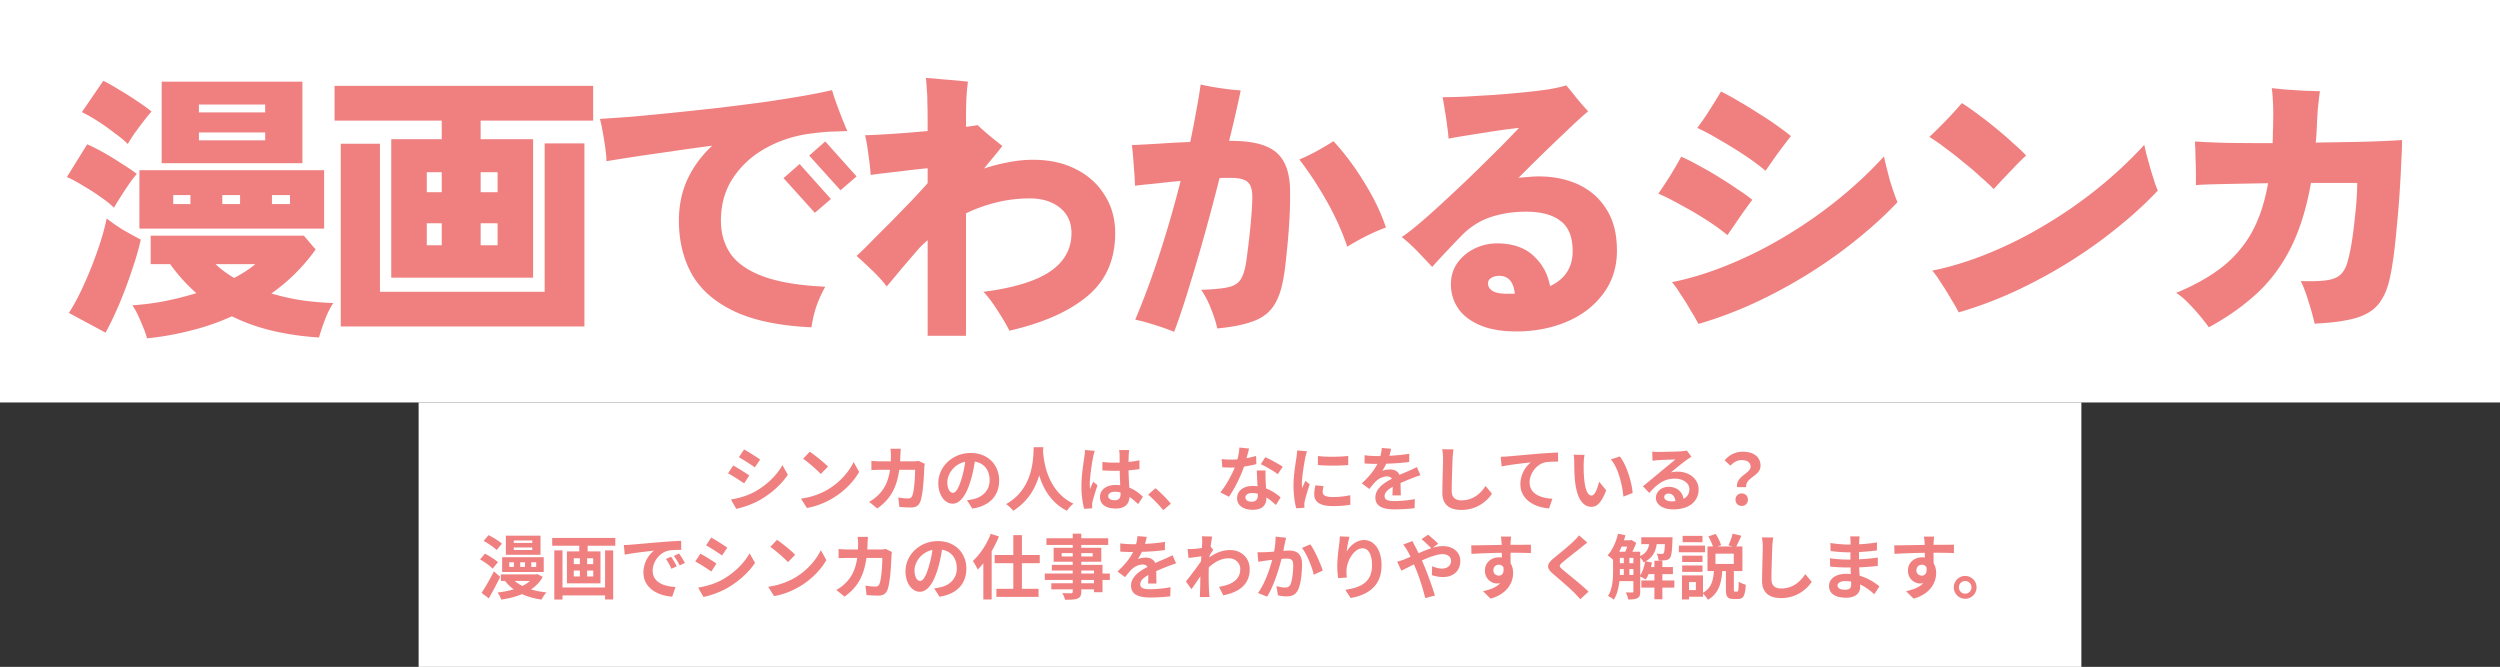 <svg width="851" height="227" fill="none" xmlns="http://www.w3.org/2000/svg"><rect width="100%" height="100%" fill="#333333" stroke="none"/><path fill="#fff" d="M0 0h851v137H0z"/><path d="M50.044 115.16c-.256-1.024-.672-2.24-1.248-3.648a120.105 120.105 0 00-1.824-4.224c-.64-1.344-1.28-2.464-1.92-3.36a91.308 91.308 0 0011.136-1.44A123.332 123.332 0 0066.844 99.8a59.685 59.685 0 01-8.928-9.888h-6.624v-9.696h52.128l4.032 4.704c-4.224 5.888-9.248 10.88-15.072 14.976 3.2.96 6.592 1.728 10.176 2.304 3.584.512 7.232.832 10.944.96-1.024 1.408-1.984 3.296-2.88 5.664-.896 2.368-1.568 4.384-2.016 6.048-5.376-.32-10.56-1.056-15.552-2.208-4.992-1.152-9.696-2.816-14.112-4.992-4.352 1.984-8.96 3.584-13.824 4.8a96.334 96.334 0 01-15.072 2.688zm4.992-59.616V27.8h47.904v27.744H55.036zm-7.584 22.272V57.944h62.88v19.872h-62.88zm-11.52 35.424l-12.48-6.72c1.856-2.88 3.616-6.208 5.28-9.984A136.86 136.86 0 0033.34 84.92c1.344-3.904 2.336-7.424 2.976-10.56 1.6 1.28 3.488 2.592 5.664 3.936 2.24 1.28 4.224 2.368 5.952 3.264-.768 3.392-1.824 7.008-3.168 10.848a156.303 156.303 0 01-4.224 11.232c-1.536 3.584-3.072 6.784-4.608 9.6zm2.88-42.528c-1.088-1.088-2.56-2.272-4.416-3.552a67.92 67.92 0 00-5.952-3.84c-2.048-1.28-3.936-2.304-5.664-3.072l6.912-11.136c1.728.768 3.616 1.728 5.664 2.88a92.32 92.32 0 015.952 3.648c1.984 1.216 3.744 2.4 5.28 3.552-.704.768-1.568 1.888-2.592 3.36a109.85 109.85 0 00-2.976 4.512c-.96 1.472-1.696 2.688-2.208 3.648zm4.704-21.696c-1.088-1.088-2.56-2.304-4.416-3.648a74.76 74.76 0 00-5.664-4.032c-1.984-1.28-3.84-2.336-5.568-3.168l7.296-10.656c1.472.704 3.232 1.696 5.28 2.976a92.349 92.349 0 016.24 3.936c2.048 1.344 3.68 2.528 4.896 3.552-.704.768-1.6 1.856-2.688 3.264a230.985 230.985 0 00-3.072 4.128c-.96 1.408-1.728 2.624-2.304 3.648zm24.192-1.248h22.56V45.08h-22.56v2.688zm0-9.504h22.56v-2.688h-22.56v2.688zm12 56.352c3.008-1.6 5.408-3.168 7.2-4.704H73.372c1.728 1.664 3.84 3.232 6.336 4.704zm12.864-25.152h6.144v-3.072h-6.144v3.072zm-16.896 0h6.048v-3.072h-6.048v3.072zm-16.704 0h5.856v-3.072h-5.856v3.072zM133.18 94.52V47.384h17.184v-6.336h-36.48V29.24h88.032v11.808h-38.304v6.336h17.856V94.52H133.18zm-17.184 16.608V48.92h13.344v50.4h56.064V48.824h13.536v62.304h-82.944zm47.616-27.648h5.76v-7.488h-5.76v7.488zm0-18.048h5.76v-6.816h-5.76v6.816zM145.276 83.48h5.088v-7.488h-5.088v7.488zm0-18.048h5.088v-6.816h-5.088v6.816zm130.944 45.984c-10.944-.512-19.712-2.336-26.304-5.472-6.592-3.136-11.392-7.328-14.4-12.576-2.944-5.312-4.416-11.392-4.416-18.24 0-5.248.992-9.984 2.976-14.208s4.768-8 8.352-11.328c-4.928.64-9.728 1.312-14.4 2.016-4.608.64-8.8 1.248-12.576 1.824a850.79 850.79 0 00-9.024 1.44c0-1.216-.128-2.72-.384-4.512a156.409 156.409 0 00-.864-5.376c-.32-1.792-.64-3.296-.96-4.512 3.072-.192 6.752-.448 11.04-.768 4.352-.384 9.024-.832 14.016-1.344 4.992-.512 10.08-1.056 15.264-1.632 5.248-.64 10.304-1.28 15.168-1.92a466.826 466.826 0 0013.344-2.112c4.096-.704 7.488-1.376 10.176-2.016.576 1.984 1.376 4.32 2.4 7.008a169.022 169.022 0 002.784 6.912c-1.472.064-3.168.128-5.088.192s-4.096.256-6.528.576c-5.76.64-11.04 2.272-15.84 4.896-4.736 2.56-8.512 5.952-11.328 10.176-2.816 4.16-4.224 9.056-4.224 14.688 0 4.416 1.152 8.256 3.456 11.52 2.368 3.2 6.144 5.728 11.328 7.584 5.248 1.856 12.16 2.976 20.736 3.36a43.513 43.513 0 00-3.072 6.816 40.983 40.983 0 00-1.632 7.008zm1.152-38.976l-10.656-11.808 5.472-4.8 10.656 11.904-5.472 4.704zm8.736-7.68l-10.656-11.808 5.472-4.8 10.656 11.904-5.472 4.704zm29.664 49.536V81.752l-1.728 1.536a38.168 38.168 0 00-1.536 1.632c-2.048 2.368-4 4.64-5.856 6.816a569.38 569.38 0 01-4.8 5.76 48.61 48.61 0 00-5.184-5.664 152.763 152.763 0 00-5.088-4.704c1.664-1.536 3.52-3.36 5.568-5.472l6.528-6.528c2.24-2.304 4.416-4.544 6.528-6.72a306.408 306.408 0 005.568-6.048v-5.088c-2.112.192-4.48.448-7.104.768-2.56.32-4.992.608-7.296.864-2.24.256-3.904.48-4.992.672-.128-2.048-.384-4.352-.768-6.912-.32-2.624-.704-4.832-1.152-6.624 2.368-.064 5.504-.224 9.408-.48s7.872-.576 11.904-.96v-2.784c0-2.88-.032-5.184-.096-6.912 0-1.728-.064-3.2-.192-4.416-.064-1.216-.16-2.528-.288-3.936.576 0 1.536.064 2.88.192 1.344.128 2.784.256 4.32.384 1.6.128 3.04.256 4.32.384 1.344.128 2.272.224 2.784.288-.192 1.216-.352 2.816-.48 4.8s-.192 4.544-.192 7.68v2.88c1.664-.192 2.976-.384 3.936-.576 1.088 1.024 2.464 2.24 4.128 3.648a252.407 252.407 0 004.32 3.456c-.704.896-1.6 2.016-2.688 3.36a189.364 189.364 0 00-3.552 4.32 61.142 61.142 0 018.16-2.112 42.527 42.527 0 018.544-.864c5.632 0 10.528 1.088 14.688 3.264 4.16 2.112 7.392 5.056 9.696 8.832 2.368 3.712 3.552 8 3.552 12.864 0 9.024-3.136 16.16-9.408 21.408-6.272 5.248-15.136 9.184-26.592 11.808-1.152-2.24-2.528-4.576-4.128-7.008-1.536-2.432-3.104-4.512-4.704-6.24 10.112-1.28 17.632-3.552 22.56-6.816 4.928-3.328 7.392-7.712 7.392-13.152 0-3.648-1.312-6.528-3.936-8.64-2.624-2.112-6.016-3.168-10.176-3.168s-8.064.48-11.712 1.44c-3.584.896-6.944 2.112-10.08 3.648v41.664h-13.056zm83.904-1.344c-.896-.384-2.176-.864-3.84-1.44a98.968 98.968 0 00-5.184-1.632c-1.728-.512-3.136-.864-4.224-1.056 2.88-6.784 5.664-14.304 8.352-22.56a391.11 391.11 0 007.104-24.672c-2.816.256-5.6.544-8.352.864-2.752.256-5.152.512-7.2.768 0-1.088-.064-2.464-.192-4.128-.128-1.664-.256-3.36-.384-5.088-.128-1.792-.288-3.328-.48-4.608 2.496-.128 5.504-.288 9.024-.48a285.03 285.03 0 0110.848-.576 266.28 266.28 0 002.016-10.368c.64-3.328 1.152-6.4 1.536-9.216 1.856.448 4.096.864 6.72 1.248 2.624.384 4.928.64 6.912.768-1.024 4.992-2.336 10.72-3.936 17.184h.288c7.232-.064 12.416 1.184 15.552 3.744 3.136 2.496 4.768 6.784 4.896 12.864.064 3.648-.032 7.456-.288 11.424a230.422 230.422 0 01-.96 11.04c-.32 3.328-.672 5.984-1.056 7.968-.704 4.032-1.888 7.2-3.552 9.504-1.664 2.304-4.032 3.968-7.104 4.992-3.008 1.088-6.944 1.856-11.808 2.304-.448-2.048-1.152-4.256-2.112-6.624a31.401 31.401 0 00-3.36-6.528c4.032-.128 7.072-.416 9.12-.864 2.048-.448 3.488-1.344 4.32-2.688.896-1.408 1.536-3.52 1.92-6.336.512-3.584.96-7.296 1.344-11.136.384-3.904.608-7.104.672-9.6.128-2.944-.352-4.928-1.44-5.952-1.024-1.024-3.04-1.536-6.048-1.536h-1.632a22.3 22.3 0 00-2.016.096 860.623 860.623 0 01-5.088 19.2 665.806 665.806 0 01-5.376 18.24c-1.728 5.696-3.392 10.656-4.992 14.88zM458.62 83.96a90.932 90.932 0 00-7.2-15.84c-2.88-5.056-5.92-9.664-9.12-13.824a63.275 63.275 0 005.952-2.88 94.495 94.495 0 005.664-3.36c3.776 4.096 7.264 8.768 10.464 14.016 3.264 5.248 5.728 10.368 7.392 15.36a68.913 68.913 0 00-6.816 2.976 97.156 97.156 0 00-6.336 3.552zm60.096 28.8c-5.952.256-10.816-.384-14.592-1.92-3.712-1.536-6.4-3.648-8.064-6.336-1.664-2.688-2.368-5.664-2.112-8.928.192-2.624 1.152-4.96 2.88-7.008s3.936-3.584 6.624-4.608c2.752-1.024 5.728-1.344 8.928-.96 4.288.448 7.712 2.016 10.272 4.704 2.624 2.624 4.288 5.856 4.992 9.696 5.248-2.496 7.808-6.592 7.68-12.288-.064-4.672-1.472-8-4.224-9.984-2.688-2.048-6.56-3.072-11.616-3.072-4.288 0-8.288.608-12 1.824-3.712 1.216-7.04 3.328-9.984 6.336a403.372 403.372 0 00-6.048 6.336 203.528 203.528 0 00-3.936 4.32c-1.472-1.6-3.136-3.36-4.992-5.28-1.856-1.92-3.648-3.552-5.376-4.896 1.92-1.28 4.288-3.136 7.104-5.568 2.88-2.496 5.92-5.248 9.12-8.256a433.065 433.065 0 009.504-9.024c3.136-3.072 5.952-5.856 8.448-8.352a837.718 837.718 0 005.76-5.952c-.768.064-2.144.224-4.128.48-1.92.256-4.096.576-6.528.96l-7.296 1.152c-2.368.384-4.384.736-6.048 1.056-.064-1.216-.224-2.656-.48-4.32a72.324 72.324 0 00-.768-5.184 85.872 85.872 0 00-.768-4.608c2.112 0 4.704-.064 7.776-.192 3.072-.192 6.304-.384 9.696-.576 3.456-.256 6.784-.544 9.984-.864 3.264-.32 6.176-.672 8.736-1.056 2.624-.448 4.576-.896 5.856-1.344.896 1.024 2.08 2.464 3.552 4.32 1.472 1.792 2.784 3.296 3.936 4.512-1.536 1.28-3.552 3.104-6.048 5.472a2006.293 2006.293 0 00-8.256 7.872 1233.074 1233.074 0 00-9.408 9.312 54.76 54.76 0 013.36-.288 32.152 32.152 0 013.552-.192c5.056 0 9.568.928 13.536 2.784 3.968 1.856 7.104 4.608 9.408 8.256 2.368 3.648 3.584 8.16 3.648 13.536.128 5.568-1.248 10.432-4.128 14.592-2.816 4.096-6.624 7.296-11.424 9.6-4.8 2.304-10.176 3.616-16.128 3.936zm-5.664-12.768h2.592c-.384-3.712-1.888-5.728-4.512-6.048-1.408-.128-2.528.064-3.36.576-.832.448-1.248 1.088-1.248 1.92 0 1.088.512 1.952 1.536 2.592 1.024.64 2.688.96 4.992.96zm65.088 10.272c-.576-1.152-1.44-2.656-2.592-4.512a81.251 81.251 0 00-3.456-5.568c-1.152-1.856-2.144-3.232-2.976-4.128 6.336-1.28 12.768-3.264 19.296-5.952a139.513 139.513 0 0019.296-9.696 154.029 154.029 0 0018.048-12.576c5.696-4.608 10.88-9.472 15.552-14.592.192.96.48 2.208.864 3.744s.8 3.136 1.248 4.8c.512 1.6.992 3.04 1.44 4.32.448 1.28.8 2.176 1.056 2.688-4.032 4.288-8.64 8.512-13.824 12.672-5.12 4.16-10.656 8.096-16.608 11.808-5.888 3.648-12 6.944-18.336 9.888-6.272 2.88-12.608 5.248-19.008 7.104zm9.888-30.24c-2.112-1.728-4.512-3.456-7.2-5.184a118.957 118.957 0 00-8.352-4.896c-2.816-1.6-5.472-2.944-7.968-4.032 1.28-1.856 2.592-3.84 3.936-5.952a136.834 136.834 0 003.84-6.624c1.92.832 4 1.888 6.24 3.168a104.185 104.185 0 016.816 3.936 122.071 122.071 0 016.336 4.128c1.984 1.28 3.584 2.432 4.8 3.456a171.914 171.914 0 00-4.224 5.856 2804.83 2804.83 0 01-4.224 6.144zm12.96-21.888c-2.048-1.728-4.416-3.488-7.104-5.28a135.987 135.987 0 00-8.256-5.088c-2.752-1.664-5.376-3.072-7.872-4.224a92.813 92.813 0 004.032-5.856 180.21 180.21 0 004.032-6.528c1.856.896 3.904 2.016 6.144 3.36a126.75 126.75 0 016.72 4.128 96.156 96.156 0 016.24 4.128c1.92 1.344 3.488 2.528 4.704 3.552a237.337 237.337 0 00-4.32 5.664c-1.6 2.24-3.04 4.288-4.32 6.144zm65.76 48.192c-.576-1.152-1.44-2.656-2.592-4.512a81.251 81.251 0 00-3.456-5.568c-1.152-1.856-2.144-3.232-2.976-4.128 6.336-1.28 12.768-3.264 19.296-5.952a139.513 139.513 0 0019.296-9.696 154.029 154.029 0 0018.048-12.576c5.696-4.608 10.88-9.472 15.552-14.592.192.96.48 2.208.864 3.744.448 1.536.896 3.136 1.344 4.8.512 1.6.96 3.04 1.344 4.32.448 1.28.8 2.176 1.056 2.688-4.032 4.288-8.64 8.512-13.824 12.672-5.12 4.16-10.656 8.096-16.608 11.808-5.888 3.648-12 6.944-18.336 9.888-6.272 2.88-12.608 5.248-19.008 7.104zm11.904-41.952c-1.152-1.216-2.656-2.624-4.512-4.224a95.063 95.063 0 00-5.856-4.992 100.458 100.458 0 00-6.144-4.8c-1.984-1.536-3.776-2.784-5.376-3.744a180.72 180.72 0 003.84-3.744 137.706 137.706 0 004.32-4.512c1.344-1.472 2.304-2.56 2.88-3.264 1.472.896 3.232 2.112 5.28 3.648 2.112 1.536 4.256 3.2 6.432 4.992 2.176 1.792 4.16 3.52 5.952 5.184 1.856 1.6 3.264 2.944 4.224 4.032-.96.832-2.112 1.952-3.456 3.36-1.344 1.408-2.72 2.848-4.128 4.32a132.206 132.206 0 00-3.456 3.744zm73.248 47.04c-.768-1.088-1.792-2.4-3.072-3.936a61.558 61.558 0 00-3.936-4.32c-1.408-1.472-2.784-2.624-4.128-3.456 5.888-2.432 10.912-5.216 15.072-8.352a39.536 39.536 0 0010.368-11.712c2.688-4.672 4.64-10.432 5.856-17.28-3.584.064-7.04.128-10.368.192-3.328.064-6.24.128-8.736.192-2.496.064-4.32.16-5.472.288v-3.456c0-1.536-.032-3.136-.096-4.8a118.408 118.408 0 01-.096-4.512 6.463 6.463 0 01-.096-1.056v-1.056c2.432.192 6.016.352 10.752.48 4.736.064 9.952.096 15.648.096.064-1.216.096-2.464.096-3.744.064-1.28.096-2.56.096-3.84a78.77 78.77 0 00-.096-6.816c-.128-2.176-.256-3.616-.384-4.32 1.216.128 2.816.288 4.8.48 1.984.128 4 .256 6.048.384 2.112.064 3.968.128 5.568.192-.128.64-.256 1.568-.384 2.784a618.414 618.414 0 00-.384 3.552 172.464 172.464 0 01-.192 3.168c-.064 1.408-.128 2.784-.192 4.128a77.46 77.46 0 01-.288 3.84c4.096-.064 8-.128 11.712-.192 3.776-.064 7.2-.16 10.272-.288 3.072-.128 5.536-.256 7.392-.384 0 2.048-.096 4.704-.288 7.968-.128 3.2-.32 6.688-.576 10.464a337.806 337.806 0 01-.96 11.328c-.32 3.776-.704 7.264-1.152 10.464-.448 3.2-.928 5.824-1.44 7.872-.896 3.52-2.272 6.304-4.128 8.352-1.856 1.984-4.48 3.424-7.872 4.32-3.392.896-7.84 1.472-13.344 1.728-.448-2.048-1.12-4.48-2.016-7.296-.832-2.816-1.728-5.216-2.688-7.2 3.84.128 6.816.032 8.928-.288 2.112-.32 3.68-.992 4.704-2.016 1.088-1.088 1.888-2.656 2.4-4.704.512-1.856.96-4 1.344-6.432.384-2.496.704-5.024.96-7.584.32-2.624.544-5.024.672-7.2s.192-3.904.192-5.184h-15.744c-1.536 8.704-3.84 16.096-6.912 22.176-3.072 6.08-6.944 11.264-11.616 15.552-4.608 4.224-10.016 8.032-16.224 11.424z" fill="#F07F7F"/><path fill="#fff" d="M142.5 137h566v90h-566z"/><path d="M253.279 152.992c1.584.864 4.224 2.568 5.472 3.432l-1.8 2.664c-1.344-.936-3.84-2.568-5.424-3.456l1.752-2.64zm-4.464 17.04c2.688-.456 5.568-1.248 8.184-2.688 4.08-2.28 7.416-5.568 9.336-9l1.848 3.264c-2.232 3.312-5.616 6.36-9.552 8.616-2.448 1.392-5.88 2.592-8.016 2.976l-1.8-3.168zm.768-11.568c1.608.864 4.248 2.52 5.472 3.384l-1.752 2.688c-1.368-.936-3.864-2.568-5.472-3.408l1.752-2.664zm26.064-4.704c1.68 1.128 4.8 3.624 6.192 5.088l-2.448 2.496c-1.248-1.344-4.248-3.96-6-5.184l2.256-2.4zm-3 15.984c3.744-.528 6.864-1.752 9.192-3.144 4.104-2.424 7.224-6.096 8.736-9.336l1.872 3.384c-1.824 3.24-5.016 6.552-8.88 8.88-2.424 1.464-5.52 2.808-8.904 3.384l-2.016-3.168zm33.984-16.992c-.072.552-.12 1.56-.144 2.136a59.676 59.676 0 01-.096 2.16h4.512c.6 0 1.224-.072 1.8-.168l2.088 1.008c-.072.384-.168 1.008-.168 1.272-.096 2.592-.384 9.288-1.416 11.736-.528 1.224-1.44 1.848-3.096 1.848-1.368 0-2.808-.096-3.96-.192l-.384-3.216c1.176.216 2.424.336 3.36.336.768 0 1.104-.264 1.368-.84.696-1.512 1.008-6.312 1.008-8.904h-5.4c-.888 6.336-3.168 10.104-7.464 13.152l-2.784-2.256c.984-.552 2.184-1.368 3.144-2.352 2.232-2.208 3.432-4.896 3.96-8.544h-3.168c-.816 0-2.136 0-3.168.096v-3.144a36.95 36.95 0 003.168.168h3.432c.024-.672.048-1.368.048-2.088 0-.528-.072-1.632-.168-2.208h3.528zm33.48 10.8c0 5.064-3.096 8.64-9.144 9.576l-1.8-2.856c.912-.096 1.584-.24 2.232-.384 3.072-.72 5.472-2.928 5.472-6.432 0-3.312-1.8-5.784-5.04-6.336-.336 2.04-.744 4.248-1.44 6.504-1.44 4.848-3.504 7.824-6.12 7.824-2.664 0-4.872-2.928-4.872-6.984 0-5.544 4.8-10.272 11.016-10.272 5.952 0 9.696 4.128 9.696 9.36zm-17.64.6c0 2.424.96 3.6 1.896 3.6 1.008 0 1.944-1.512 2.928-4.752a36.025 36.025 0 001.272-5.808c-3.96.816-6.096 4.32-6.096 6.96zm29.4-11.928h3.264c-.024.384-.048.864-.072 1.368.192 3.312 1.392 13.656 10.344 17.856-.888.672-1.752 1.656-2.208 2.424-5.424-2.688-8.112-7.632-9.456-12.048-1.296 4.32-3.816 8.952-8.88 12.048-.504-.744-1.44-1.608-2.4-2.28 9.576-5.304 9.24-16.2 9.408-19.368zm25.368 16.656c0 .984.96 1.392 2.232 1.392 1.464 0 1.968-.768 1.968-2.184v-.432a7.41 7.41 0 00-1.92-.264c-1.368 0-2.28.576-2.28 1.488zm7.128-15.672a15.03 15.03 0 00-.144 1.56c-.024.528-.048 1.416-.072 2.472 1.32-.12 2.568-.312 3.72-.552v3a51.9 51.9 0 01-3.72.408c.048 2.328.168 4.248.264 5.88 1.992.816 3.504 2.04 4.656 3.096l-1.656 2.52c-1.008-.936-1.968-1.776-2.928-2.424-.144 2.304-1.44 3.936-4.68 3.936-3.312 0-5.376-1.392-5.376-3.912 0-2.424 2.064-4.104 5.328-4.104.552 0 1.08.024 1.56.096-.048-1.488-.144-3.24-.168-4.944-.576.024-1.152.024-1.704.024-1.416 0-2.784-.048-4.2-.144v-2.856a39.99 39.99 0 004.2.216c.552 0 1.128 0 1.68-.024 0-1.176-.024-2.16-.024-2.664 0-.36-.072-1.104-.168-1.584h3.432zm-11.712.264c-.192.48-.48 1.704-.552 2.136-.36 1.608-1.152 6.888-1.152 9.288 0 .48.024 1.08.096 1.56.312-.84.72-1.656 1.08-2.472l1.464 1.2c-.672 1.968-1.44 4.416-1.728 5.712-.072.336-.12.864-.12 1.128 0 .24.024.648.048.984l-2.712.216c-.504-1.68-.96-4.416-.96-7.68 0-3.624.72-8.16.984-10.008.096-.672.216-1.584.24-2.352l3.312.288zm23.328 20.184c-1.464-1.8-3.504-3.864-5.16-5.304l2.496-2.16c1.704 1.392 4.032 3.768 5.232 5.256l-2.568 2.208zm29.208-20.976a134.13 134.13 0 01-.864 3.288 29.422 29.422 0 003.24-.768l.096 2.784c-1.104.288-2.592.6-4.2.84-1.152 3.36-3.192 7.56-5.136 10.272l-2.904-1.488c1.896-2.352 3.84-5.88 4.896-8.472-.432.024-.84.024-1.248.024-.984 0-1.968-.024-3-.096l-.216-2.784a30.32 30.32 0 003.192.168c.72 0 1.44-.024 2.184-.096.336-1.32.6-2.76.648-4.008l3.312.336zm-1.248 16.608c0 .888.744 1.488 2.064 1.488 1.656 0 2.16-.912 2.16-2.232v-.48a8.622 8.622 0 00-1.944-.24c-1.392 0-2.28.624-2.28 1.464zm6.864-9.144c-.072 1.008-.024 2.016 0 3.072.024.696.096 1.848.144 3.048 2.064.768 3.744 1.968 4.968 3.072l-1.608 2.568c-.84-.768-1.92-1.776-3.24-2.568v.24c0 2.232-1.224 3.96-4.632 3.96-2.976 0-5.328-1.32-5.328-3.96 0-2.352 1.968-4.152 5.304-4.152.576 0 1.104.048 1.656.096-.096-1.776-.216-3.912-.264-5.376h3zm4.128 1.272c-1.392-1.104-4.128-2.664-5.76-3.408l1.536-2.376c1.728.744 4.704 2.376 5.928 3.264l-1.704 2.52zm13.68-6.192c2.952.408 7.728.288 10.32-.024v3.096c-2.952.264-7.296.288-10.32 0v-3.072zm1.92 10.248c-.192.792-.288 1.368-.288 2.016 0 1.056.912 1.704 3.36 1.704 2.136 0 3.912-.192 6.024-.624l.048 3.24c-1.56.288-3.48.456-6.192.456-4.128 0-6.12-1.464-6.12-3.936 0-.936.144-1.896.408-3.12l2.76.264zm-5.616-11.856c-.192.504-.504 1.704-.6 2.136-.312 1.608-1.152 6.408-1.152 8.808 0 .456.024 1.08.096 1.56.36-.816.744-1.656 1.08-2.448l1.488 1.176c-.672 1.992-1.464 4.608-1.728 5.88-.072.36-.12.888-.12 1.128 0 .264.024.648.048.984l-2.784.192c-.48-1.656-.936-4.584-.936-7.848 0-3.6.744-7.656 1.008-9.504.072-.672.216-1.584.24-2.352l3.36.288zm28.608-.864c-.12.6-.288 1.392-.6 2.4 2.28-.12 4.68-.336 6.792-.696l-.024 2.784c-2.28.336-5.232.528-7.824.6a16.757 16.757 0 01-1.368 2.448c.624-.288 1.92-.48 2.712-.48 1.464 0 2.664.624 3.192 1.848 1.248-.576 2.256-.984 3.24-1.416a45.206 45.206 0 002.664-1.248l1.2 2.784c-.768.216-2.04.696-2.856 1.008-1.08.432-2.448.96-3.912 1.632.024 1.344.072 3.12.096 4.224h-2.88c.072-.72.096-1.872.12-2.928-1.8 1.032-2.76 1.968-2.76 3.168 0 1.32 1.128 1.68 3.48 1.68 2.04 0 4.704-.264 6.816-.672l-.096 3.096c-1.584.216-4.536.408-6.792.408-3.768 0-6.552-.912-6.552-4.008 0-3.072 2.88-4.992 5.616-6.408-.36-.6-1.008-.816-1.68-.816-1.344 0-2.832.768-3.744 1.656-.72.72-1.416 1.584-2.232 2.64l-2.568-1.92c2.52-2.328 4.224-4.464 5.304-6.624h-.312a65.11 65.11 0 01-4.056-.144v-2.808c1.224.192 3 .288 4.224.288h1.152c.264-.96.432-1.896.48-2.76l3.168.264zm21.24.216a37.74 37.74 0 00-.312 3.192c-.096 2.592-.288 7.968-.288 10.944 0 2.424 1.44 3.216 3.312 3.216 3.96 0 6.48-2.28 8.208-4.896l2.184 2.64c-1.536 2.304-4.944 5.52-10.416 5.52-3.936 0-6.48-1.728-6.48-5.832 0-3.216.24-9.528.24-11.592 0-1.128-.096-2.28-.312-3.24l3.864.048zm16.074 2.52c.96-.024 1.896-.072 2.376-.12 1.992-.168 5.952-.528 10.344-.912 2.472-.192 5.112-.36 6.792-.408l.024 3.072c-1.296.024-3.36.024-4.632.312-2.904.768-5.064 3.888-5.064 6.744 0 3.936 3.696 5.376 7.752 5.592l-1.128 3.288c-5.016-.336-9.768-3.048-9.768-8.232 0-3.456 1.944-6.192 3.552-7.416-2.256.24-7.152.768-9.936 1.368l-.312-3.288zm28.536-.648a19.417 19.417 0 00-.288 2.928c-.024 1.56 0 3.36.144 5.088.336 3.456 1.056 5.832 2.568 5.832 1.128 0 2.088-2.808 2.544-4.728l2.4 2.928c-1.584 4.176-3.096 5.64-5.016 5.64-2.64 0-4.92-2.376-5.592-8.808-.24-2.208-.264-5.016-.264-6.48 0-.672-.048-1.704-.192-2.448l3.696.048zm12 .552c2.28 2.76 4.104 8.76 4.368 12.432l-3.144 1.224c-.384-3.864-1.656-9.696-4.272-12.672l3.048-.984zm15.12 13.776c0 .888.984 1.488 2.424 1.488.504 0 .96-.024 1.392-.072-.144-1.56-1.032-2.568-2.328-2.568-.912 0-1.488.552-1.488 1.152zm-4.08-15.456c.672.096 1.512.12 2.184.12 1.272 0 6.408-.096 7.776-.216.984-.096 1.536-.168 1.824-.264l1.56 2.136c-.552.36-1.128.696-1.68 1.104-1.296.912-3.816 3.024-5.328 4.224a9.375 9.375 0 012.28-.264c4.08 0 7.176 2.544 7.176 6.048 0 3.792-2.88 6.792-8.688 6.792-3.336 0-5.856-1.536-5.856-3.936 0-1.944 1.752-3.744 4.296-3.744 2.976 0 4.776 1.824 5.112 4.104 1.32-.696 1.992-1.8 1.992-3.264 0-2.16-2.16-3.624-4.992-3.624-3.672 0-6.072 1.944-8.64 4.872l-2.184-2.256c1.704-1.368 4.608-3.816 6.024-4.992 1.344-1.104 3.84-3.12 5.016-4.152-1.224.024-4.536.168-5.808.24-.648.048-1.416.12-1.968.192l-.096-3.12zm28.896 12.12c-.504-3.768 4.584-4.632 4.584-6.96 0-1.44-1.152-2.256-3.024-2.256-1.488 0-2.664.648-3.84 1.896l-1.968-1.824c1.512-1.776 3.624-2.928 6.192-2.928 3.48 0 6.024 1.608 6.024 4.8 0 3.528-5.232 3.936-4.872 7.272h-3.096zm1.56 6.384c-1.224 0-2.112-.864-2.112-2.112 0-1.272.912-2.136 2.112-2.136 1.224 0 2.112.864 2.112 2.136 0 1.248-.888 2.112-2.112 2.112zm-411.698 12.6v-.84h-6.288v.84h6.288zm0 2.4v-.864h-6.288v.864h6.288zm2.808-4.872v6.504h-11.784v-6.504h11.784zm-1.464 10.632v-1.584h-1.68v1.584h1.68zm-3.816 0v-1.584h-1.632v1.584h1.632zm-3.768 0v-1.584h-1.584v1.584h1.584zm10.152-3.312v5.04h-14.16v-5.04h14.16zm-14.232-4.608l-1.8 2.184c-.912-.936-2.904-2.256-4.416-3.12l1.68-1.968c1.488.768 3.528 1.992 4.536 2.904zm-1.344 6.288l-1.824 2.232c-.864-.936-2.808-2.304-4.272-3.168l1.68-1.944c1.464.768 3.432 2.016 4.416 2.88zm-1.392 3.144l2.136 1.872c-1.152 2.424-2.568 5.064-3.864 7.32l-2.472-1.872c1.176-1.752 2.88-4.632 4.2-7.32zm12.288 3.264h-5.184c.72.648 1.608 1.2 2.592 1.704.984-.48 1.872-1.032 2.592-1.704zm2.544-2.328l1.8.936c-.936 1.752-2.304 3.144-3.984 4.272 1.584.504 3.36.816 5.256 1.032-.6.576-1.344 1.728-1.704 2.448-2.472-.384-4.68-.984-6.624-1.872-2.136.912-4.56 1.488-7.056 1.872-.24-.696-.792-1.824-1.272-2.424 1.92-.216 3.792-.552 5.52-1.08a13.46 13.46 0 01-2.976-2.856h-1.416v-2.232h11.952l.504-.096zm23.016 4.56V187.36h2.76v16.704h-2.76v-1.392h-14.496v1.416h-2.784V187.36h2.784v12.624h14.496zm-4.032-7.944v-2.016h-2.088v2.016h2.088zm0 4.2v-2.04h-2.088v2.04h2.088zm-6.624-2.04v2.04h2.088v-2.04h-2.088zm0-4.176v2.016h2.088v-2.016h-2.088zm-7.344-6.912h21.48v2.664h-9.408v1.92h4.368v10.872h-11.424v-10.872h4.2v-1.92h-9.216v-2.664zm24.384 2.424c.96-.024 1.896-.072 2.352-.12 2.016-.168 5.976-.528 10.368-.888 2.472-.216 5.088-.36 6.792-.432l.024 3.072c-1.296.024-3.36.024-4.632.336-2.904.768-5.088 3.864-5.088 6.72 0 3.96 3.696 5.376 7.776 5.592l-1.128 3.288c-5.04-.336-9.792-3.024-9.792-8.232 0-3.456 1.944-6.192 3.576-7.416-2.256.24-7.152.768-9.936 1.368l-.312-3.288zm16.104 3.984a29.79 29.79 0 011.92 3.264l-1.824.816c-.6-1.32-1.104-2.256-1.872-3.336l1.776-.744zm2.688-1.104c.6.84 1.512 2.256 2.016 3.192l-1.8.864a21.113 21.113 0 00-1.968-3.24l1.752-.816zm10.968-5.424c1.584.864 4.224 2.568 5.472 3.432l-1.8 2.664c-1.344-.936-3.84-2.568-5.424-3.456l1.752-2.64zm-4.464 17.04c2.688-.456 5.568-1.248 8.184-2.688 4.08-2.28 7.416-5.568 9.336-9l1.848 3.264c-2.232 3.312-5.616 6.36-9.552 8.616-2.448 1.392-5.88 2.592-8.016 2.976l-1.8-3.168zm.768-11.568c1.608.864 4.248 2.52 5.472 3.384l-1.752 2.688c-1.368-.936-3.864-2.568-5.472-3.408l1.752-2.664zm26.064-4.704c1.68 1.128 4.8 3.624 6.192 5.088l-2.448 2.496c-1.248-1.344-4.248-3.96-6-5.184l2.256-2.4zm-3 15.984c3.744-.528 6.864-1.752 9.192-3.144 4.104-2.424 7.224-6.096 8.736-9.336l1.872 3.384c-1.824 3.24-5.016 6.552-8.88 8.88-2.424 1.464-5.52 2.808-8.904 3.384l-2.016-3.168zm33.984-16.992c-.072.552-.12 1.56-.144 2.136a59.676 59.676 0 01-.096 2.16h4.512c.6 0 1.224-.072 1.8-.168l2.088 1.008c-.072.384-.168 1.008-.168 1.272-.096 2.592-.384 9.288-1.416 11.736-.528 1.224-1.44 1.848-3.096 1.848-1.368 0-2.808-.096-3.96-.192l-.384-3.216c1.176.216 2.424.336 3.36.336.768 0 1.104-.264 1.368-.84.696-1.512 1.008-6.312 1.008-8.904h-5.4c-.888 6.336-3.168 10.104-7.464 13.152l-2.784-2.256c.984-.552 2.184-1.368 3.144-2.352 2.232-2.208 3.432-4.896 3.96-8.544h-3.168c-.816 0-2.136 0-3.168.096v-3.144a36.95 36.95 0 003.168.168h3.432c.024-.672.048-1.368.048-2.088 0-.528-.072-1.632-.168-2.208h3.528zm33.48 10.8c0 5.064-3.096 8.64-9.144 9.576l-1.8-2.856c.912-.096 1.584-.24 2.232-.384 3.072-.72 5.472-2.928 5.472-6.432 0-3.312-1.8-5.784-5.04-6.336-.336 2.04-.744 4.248-1.44 6.504-1.44 4.848-3.504 7.824-6.12 7.824-2.664 0-4.872-2.928-4.872-6.984 0-5.544 4.8-10.272 11.016-10.272 5.952 0 9.696 4.128 9.696 9.36zm-17.64.6c0 2.424.96 3.6 1.896 3.6 1.008 0 1.944-1.512 2.928-4.752a36.025 36.025 0 001.272-5.808c-3.96.816-6.096 4.32-6.096 6.96zm25.944-12.432l2.784.888c-.672 1.68-1.512 3.36-2.472 5.016v16.44h-2.832v-12.312a24.103 24.103 0 01-1.92 2.136c-.288-.696-1.128-2.232-1.656-2.928 2.424-2.208 4.752-5.688 6.096-9.24zm16.68 9.984h-6.072v8.736h5.664v2.736h-14.352v-2.736h5.76v-8.736h-6.36v-2.784h6.36v-6.768h2.928v6.768h6.072v2.784zm18.456 6.84v-1.128h-4.32v1.128h4.32zm-4.32-4.344v1.032h4.32V194.2h-4.32zm-6.672-4.776h3.768v-1.152h-3.768v1.152zm10.56-1.152h-3.888v1.152h3.888v-1.152zm5.832 6.96v2.184h-2.496v4.176h-2.904v-.984h-4.32v.744c0 1.416-.336 1.992-1.272 2.4-.912.36-2.208.408-4.248.408-.144-.672-.576-1.656-.936-2.256 1.152.048 2.568.048 2.952.048.456-.024.6-.168.6-.6v-.744h-7.296v-2.064h7.296v-1.128h-9.504v-2.184h9.504V194.2h-7.104v-1.92h7.104v-1.056h-6.504v-4.752h6.504v-.984h-8.952v-2.256h8.952v-1.56h2.904v1.56h9.168v2.256h-9.168v.984h6.816v4.752h-6.816v1.056h7.224v2.952h2.496zm12.576-12.48c-.12.6-.288 1.392-.6 2.4 2.28-.12 4.68-.336 6.792-.696l-.024 2.784c-2.28.336-5.232.528-7.824.6a16.757 16.757 0 01-1.368 2.448c.624-.288 1.92-.48 2.712-.48 1.464 0 2.664.624 3.192 1.848 1.248-.576 2.256-.984 3.24-1.416a45.206 45.206 0 002.664-1.248l1.2 2.784c-.768.216-2.04.696-2.856 1.008-1.08.432-2.448.96-3.912 1.632.024 1.344.072 3.12.096 4.224h-2.88c.072-.72.096-1.872.12-2.928-1.8 1.032-2.76 1.968-2.76 3.168 0 1.32 1.128 1.68 3.48 1.68 2.04 0 4.704-.264 6.816-.672l-.096 3.096c-1.584.216-4.536.408-6.792.408-3.768 0-6.552-.912-6.552-4.008 0-3.072 2.88-4.992 5.616-6.408-.36-.6-1.008-.816-1.68-.816-1.344 0-2.832.768-3.744 1.656-.72.72-1.416 1.584-2.232 2.64l-2.568-1.92c2.52-2.328 4.224-4.464 5.304-6.624h-.312a65.11 65.11 0 01-4.056-.144v-2.808c1.224.192 3 .288 4.224.288h1.152c.264-.96.432-1.896.48-2.76l3.168.264zm18.864 1.944c0-.696.024-1.416-.096-2.16l3.504.12c-.144.672-.336 1.896-.528 3.408l.888 1.128c-.336.432-.816 1.224-1.224 1.848-.024.216-.024.456-.048.672 2.424-1.8 4.896-2.472 7.056-2.472 3.696 0 6.6 2.616 6.624 6.48 0 4.848-3.048 7.752-9 8.928l-1.44-2.904c4.224-.624 7.248-2.352 7.224-6.096 0-1.872-1.512-3.6-3.912-3.6-2.544 0-4.776 1.224-6.792 3.072a60.802 60.802 0 00-.048 2.016c0 1.968 0 3.984.144 6.24.024.432.096 1.296.168 1.848h-3.312c.048-.528.072-1.392.072-1.776.048-1.872.072-3.264.096-5.28-1.008 1.512-2.184 3.264-3.024 4.392l-1.896-2.616c1.368-1.68 3.768-4.848 5.136-6.864.048-.552.096-1.128.12-1.704-1.176.144-3.024.384-4.368.576l-.312-3.072a20.62 20.62 0 002.088-.024 44.745 44.745 0 002.784-.312c.048-.912.096-1.584.096-1.848zm28.56-1.656a75.392 75.392 0 00-.432 1.992c-.168.72-.336 1.608-.504 2.472.792-.048 1.512-.096 2.016-.096 2.544 0 4.344 1.128 4.344 4.584 0 2.832-.336 6.72-1.368 8.808-.792 1.68-2.136 2.208-3.936 2.208-.936 0-2.064-.168-2.88-.336l-.528-3.168c.936.264 2.304.504 2.952.504.792 0 1.416-.24 1.8-1.032.648-1.368.96-4.272.96-6.648 0-1.92-.816-2.184-2.328-2.184-.384 0-.984.048-1.656.096-.912 3.648-2.688 9.336-4.896 12.864l-3.12-1.248c2.328-3.144 3.984-7.992 4.848-11.28-.864.096-1.608.192-2.064.24-.672.12-1.944.288-2.664.408l-.288-3.264c.864.072 1.68.024 2.568 0a75.06 75.06 0 003.096-.192c.336-1.824.528-3.576.504-5.088l3.576.36zm8.256 2.256c1.488 2.064 3.504 6.648 4.224 8.928l-3.048 1.416c-.624-2.664-2.328-7.008-4.032-9.12l2.856-1.224zm13.32-2.568c-.336 1.176-.816 3.648-.96 4.992 1.152-1.872 3.24-3.888 5.952-3.888 3.336 0 5.928 3.264 5.928 8.544 0 6.792-4.152 10.032-10.512 11.184l-1.824-2.784c5.328-.816 9.096-2.568 9.096-8.376 0-3.696-1.248-5.76-3.264-5.76-2.832 0-5.304 4.248-5.424 7.416-.048.648-.024 1.416.12 2.544l-2.952.192c-.144-.936-.312-2.4-.312-4.008 0-2.232.336-5.208.672-7.68.12-.912.192-1.872.192-2.52l3.288.144zm16.248 8.472c.936-.24 1.992-.6 2.376-.768.696-.288 1.44-.6 2.16-.912a26.872 26.872 0 00-1.056-2.04c-.336-.6-.936-1.488-1.416-2.112l3.12-1.2c.216.432.696 1.416.96 1.872.36.696.744 1.464 1.128 2.28 1.464-.648 2.928-1.248 4.32-1.704-.864-.888-2.4-2.376-3.312-3.072l2.208-1.536c.864.648 2.664 2.208 3.48 3.072l-1.896 1.392c1.2-.36 2.376-.576 3.456-.576 3.72 0 5.952 2.256 5.952 5.04 0 3.36-2.304 5.496-5.976 5.496-1.296 0-2.784-.336-3.696-.672l.072-3.024c1.08.456 2.28.816 3.336.816 1.8 0 3.12-.984 3.12-2.712 0-1.224-1.08-2.208-2.88-2.208-1.872 0-4.488.984-7.056 2.16.24.504.456 1.008.672 1.488 1.128 2.616 2.976 7.752 3.768 10.44l-3.288.864c-.744-3.024-1.992-7.08-3.216-9.984-.216-.504-.432-1.008-.648-1.488-1.728.864-3.24 1.68-4.272 2.136l-1.416-3.048zm38.76-8.544c-.048.384-.144 1.68-.168 2.064 0 .192 0 .456-.024.744 2.424 0 5.712-.048 6.96-.024l-.024 2.832c-1.44-.072-3.672-.12-6.936-.12 0 1.224.024 2.544.024 3.6.576.912.864 2.04.864 3.288 0 3.12-1.824 7.104-7.68 8.736l-2.568-2.544c2.424-.504 4.536-1.296 5.856-2.736-.336.072-.696.12-1.08.12-1.848 0-4.128-1.488-4.128-4.416 0-2.712 2.184-4.488 4.8-4.488.336 0 .648.024.96.072 0-.528 0-1.08-.024-1.608-3.624.048-7.368.192-10.32.36l-.072-2.904c2.736 0 7.104-.096 10.368-.144-.024-.312-.024-.552-.048-.744-.072-.984-.168-1.8-.24-2.088h3.48zm-6.024 11.496c0 1.104.888 1.8 1.848 1.8 1.008 0 1.896-.768 1.56-2.88-.336-.552-.912-.84-1.56-.84-.936 0-1.848.648-1.848 1.92zm31.968-9.456c-.744.576-1.536 1.2-2.088 1.656-1.56 1.248-4.728 3.696-6.336 5.064-1.272 1.104-1.248 1.368.048 2.496 1.8 1.512 6.36 5.112 8.808 7.488l-2.808 2.568a60.532 60.532 0 00-2.088-2.232c-1.464-1.512-4.992-4.512-7.176-6.384-2.4-2.04-2.208-3.312.192-5.328 1.896-1.536 5.184-4.2 6.792-5.76.696-.696 1.464-1.464 1.848-2.04l2.808 2.472zm18.024 5.088v6.072c.792-1.248 1.368-2.976 1.656-4.68-.168.072-.336.168-.504.24-.216-.48-.696-1.152-1.152-1.632zm-3.696 5.928h1.368v-1.992h-1.368v1.992zm-3.24-1.992v.408c0 .504 0 1.032-.024 1.584h1.368v-1.992h-1.344zm2.52-7.656h-1.92c-.264.6-.528 1.2-.816 1.752h2.064c.24-.528.456-1.152.672-1.752zm.72 3.84v1.8h1.368v-1.8h-1.368zm-3.24 0v1.8h1.344v-1.8h-1.344zm18.552 7.68v2.448h-4.08v3.96h-2.712v-3.96h-4.44v-2.448h4.44v-2.16h-1.992c-.288.696-.6 1.32-.96 1.848-.408-.288-1.272-.744-1.872-1.008v5.064c0 1.128-.192 1.848-.912 2.256-.744.408-1.728.48-3.192.48-.072-.696-.456-1.776-.816-2.424.96.048 1.896.048 2.184.048.288 0 .408-.096.408-.408v-3.456h-4.776c-.24 2.256-.792 4.584-1.896 6.312-.408-.384-1.44-1.032-1.968-1.272 1.608-2.472 1.728-6.048 1.728-8.736v-3.552c-.48-.48-1.368-1.2-1.872-1.536 1.632-1.752 2.904-4.56 3.552-7.368l2.52.528a19.93 19.93 0 01-.504 1.704h2.184l.36-.12 1.632 1.008c-.336.936-.816 2.04-1.32 3.024h2.688v1.464c1.992-.912 2.712-2.304 3.048-4.056h-2.688v-2.328h10.656s-.024.6-.048.912c-.12 3.816-.336 5.472-.84 6.096-.408.504-.864.696-1.464.792-.528.072-1.464.096-2.424.072-.048-.744-.288-1.704-.648-2.304.744.072 1.392.096 1.728.096.288 0 .48-.048.648-.264.216-.264.336-1.08.432-3.072h-2.784c-.408 2.496-1.32 4.488-3.768 5.832l2.136.432c-.096.504-.192 1.032-.336 1.536h1.176v-2.16h2.712v2.16h3.6v2.4h-3.6v2.16h4.08zm9.576-15.168v2.16h-6.768v-2.16h6.768zm.864 3.312v2.256h-8.904v-2.256h8.904zm-.864 3.432v2.136h-6.912v-2.136h6.912zm-6.912 5.496v-2.16h6.912v2.16h-6.912zm17.568-2.688v-3.504h-6.24v3.504h6.24zm-12.912 8.904v-2.736h-2.328v2.736h2.328zm13.296.504h.768c.384 0 .48-.432.528-3.408.528.432 1.68.888 2.4 1.08-.216 3.84-.864 4.848-2.616 4.848h-1.56c-2.112 0-2.592-.84-2.592-3.288v-6.216h-1.248c-.288 4.056-1.128 7.584-4.896 9.792-.312-.648-1.008-1.536-1.656-2.112v1.056h-4.752v.936h-2.4v-8.184h7.152v5.904c2.976-1.68 3.48-4.368 3.72-7.392h-2.184v-8.376h1.848c-.336-1.032-.96-2.376-1.56-3.432l2.496-.816c.792 1.176 1.536 2.736 1.848 3.816l-1.224.432h5.064l-1.32-.384c.504-1.104 1.128-2.784 1.416-3.984l2.952.72a60.747 60.747 0 01-1.728 3.648h2.088v8.376h-2.904v6.192c0 .696.024.792.36.792zm13.032-18.408a37.74 37.74 0 00-.312 3.192c-.096 2.592-.288 7.968-.288 10.944 0 2.424 1.44 3.216 3.312 3.216 3.96 0 6.48-2.28 8.208-4.896l2.184 2.64c-1.536 2.304-4.944 5.52-10.416 5.52-3.936 0-6.48-1.728-6.48-5.832 0-3.216.24-9.528.24-11.592 0-1.128-.096-2.28-.312-3.24l3.864.048zm21.912 16.32c0 .912.864 1.464 2.52 1.464 1.272 0 2.112-.36 2.112-1.752 0-.264 0-.6-.024-1.032a13.329 13.329 0 00-1.968-.168c-1.704 0-2.64.672-2.64 1.488zm7.512-16.704c-.072.48-.12 1.08-.144 1.704-.024.24-.024.6-.024.984a50.3 50.3 0 006.072-.648l-.024 2.76a91.091 91.091 0 01-6.096.528v2.472a73.844 73.844 0 006.408-.576l-.024 2.832c-2.16.24-4.032.408-6.336.48.048.912.096 1.896.168 2.856 3.024.864 5.328 2.472 6.72 3.624l-1.728 2.688c-1.296-1.2-2.928-2.472-4.848-3.336.024.336.024.624.024.888 0 2.04-1.56 3.624-4.728 3.624-3.84 0-5.856-1.464-5.856-4.008 0-2.424 2.232-4.128 5.928-4.128.504 0 1.008.024 1.488.072-.048-.744-.072-1.512-.096-2.232h-1.248c-1.392 0-4.128-.12-5.712-.312l-.024-2.832c1.56.288 4.512.456 5.784.456h1.152c0-.792 0-1.656.024-2.472h-.888c-1.512 0-4.296-.216-5.88-.432l-.072-2.736c1.728.288 4.464.528 5.928.528h.936v-1.128c0-.456-.048-1.2-.144-1.656h3.24zm25.344.072c-.048.384-.144 1.68-.168 2.064 0 .192 0 .456-.024.744 2.424 0 5.712-.048 6.96-.024l-.024 2.832c-1.44-.072-3.672-.12-6.936-.12 0 1.224.024 2.544.024 3.6.576.912.864 2.04.864 3.288 0 3.12-1.824 7.104-7.68 8.736l-2.568-2.544c2.424-.504 4.536-1.296 5.856-2.736-.336.072-.696.12-1.08.12-1.848 0-4.128-1.488-4.128-4.416 0-2.712 2.184-4.488 4.8-4.488.336 0 .648.024.96.072 0-.528 0-1.08-.024-1.608-3.624.048-7.368.192-10.32.36l-.072-2.904c2.736 0 7.104-.096 10.368-.144-.024-.312-.024-.552-.048-.744-.072-.984-.168-1.8-.24-2.088h3.48zm-6.024 11.496c0 1.104.888 1.8 1.848 1.8 1.008 0 1.896-.768 1.56-2.88-.336-.552-.912-.84-1.56-.84-.936 0-1.848.648-1.848 1.92zm16.594 1.896a3.887 3.887 0 013.888 3.888 3.887 3.887 0 01-3.888 3.888c-2.112 0-3.864-1.752-3.864-3.888s1.752-3.888 3.864-3.888zm0 6.048c1.2 0 2.16-.96 2.16-2.16 0-1.2-.96-2.16-2.16-2.16-1.152 0-2.136.96-2.136 2.16 0 1.2.984 2.16 2.136 2.16z" fill="#F07F7F"/></svg>